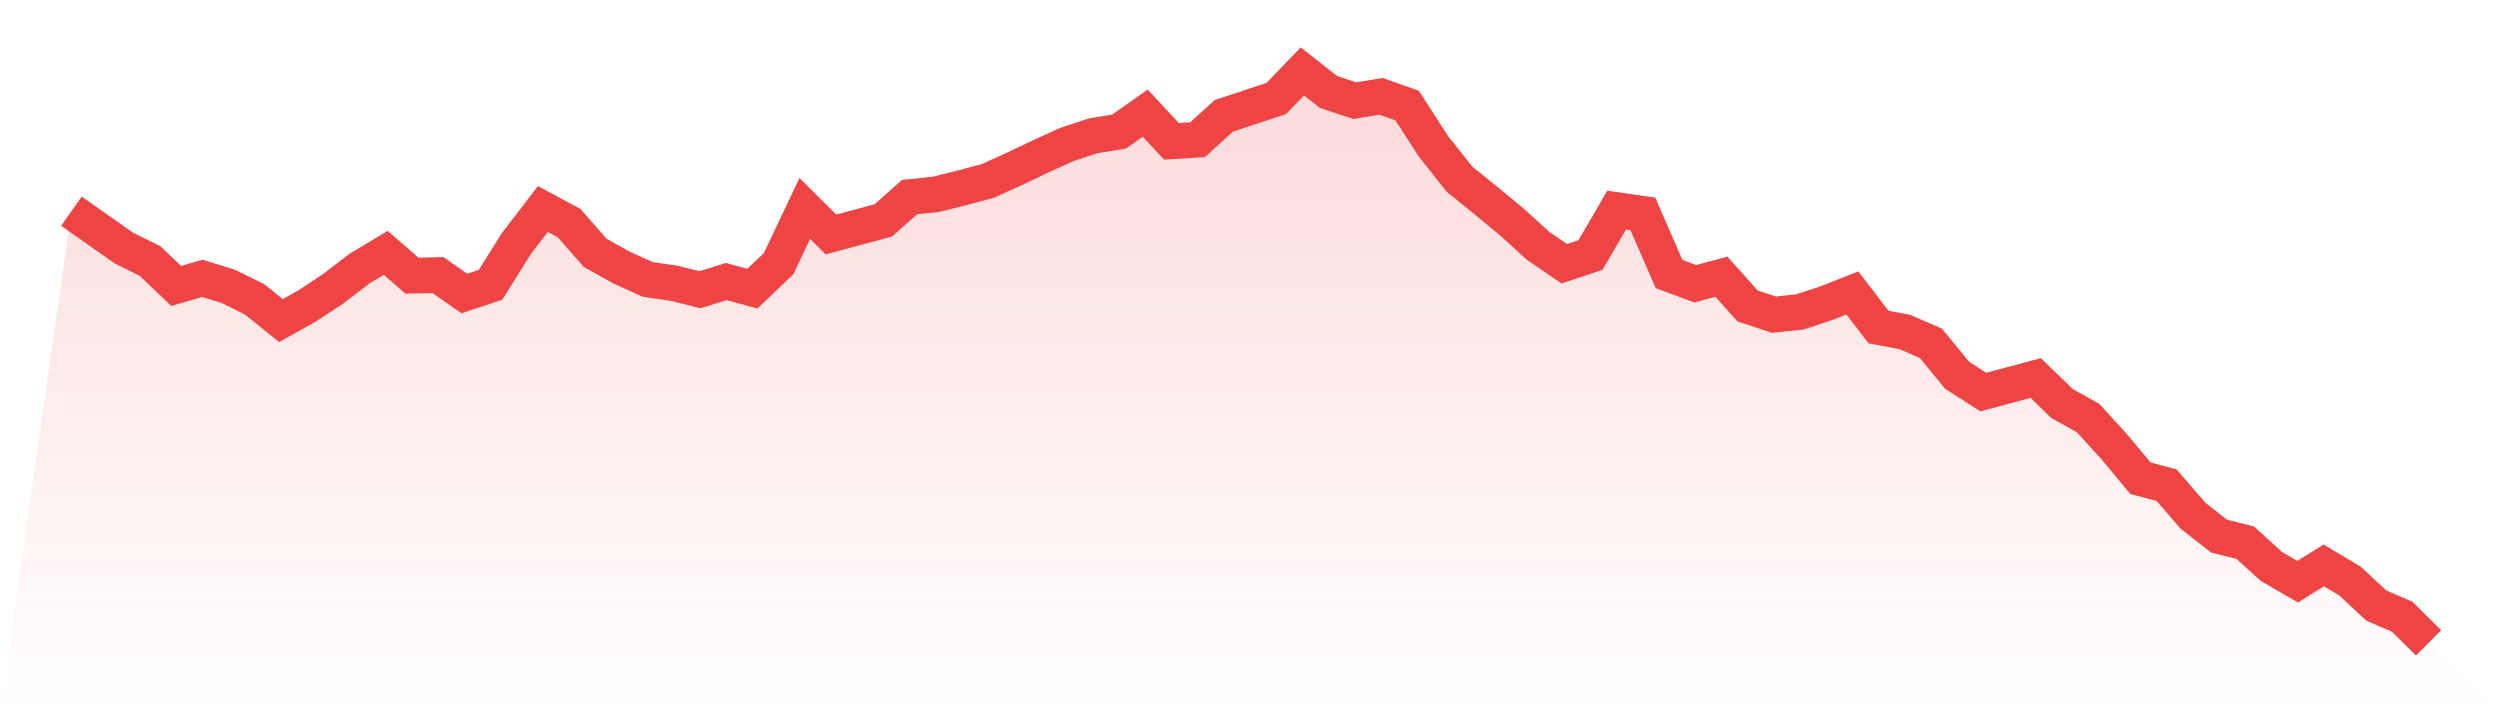 <svg viewBox="0 0 140 40" xmlns="http://www.w3.org/2000/svg">
<defs>
<linearGradient id="gradient" x1="0" x2="0" y1="0" y2="1">
<stop offset="0%" stop-color="#ef4444" stop-opacity="0.2"/>
<stop offset="100%" stop-color="#ef4444" stop-opacity="0"/>
</linearGradient>
</defs>
<path d="M4,11.826 L4,11.826 L5.467,12.857 L6.933,13.888 L8.4,14.616 L9.867,16.011 L11.333,15.587 L12.8,16.042 L14.267,16.77 L15.733,17.953 L17.2,17.134 L18.667,16.163 L20.133,15.041 L21.6,14.161 L23.067,15.435 L24.533,15.405 L26,16.436 L27.467,15.951 L28.933,13.615 L30.4,11.704 L31.867,12.493 L33.333,14.161 L34.8,14.98 L36.267,15.647 L37.733,15.86 L39.2,16.224 L40.667,15.769 L42.133,16.163 L43.6,14.768 L45.067,11.674 L46.533,13.13 L48,12.736 L49.467,12.341 L50.933,11.037 L52.4,10.885 L53.867,10.521 L55.333,10.127 L56.8,9.46 L58.267,8.762 L59.733,8.095 L61.2,7.609 L62.667,7.367 L64.133,6.336 L65.6,7.913 L67.067,7.822 L68.533,6.487 L70,6.002 L71.467,5.517 L72.933,4 L74.4,5.153 L75.867,5.638 L77.333,5.395 L78.8,5.911 L80.267,8.186 L81.733,10.036 L83.2,11.219 L84.667,12.432 L86.133,13.767 L87.6,14.768 L89.067,14.282 L90.533,11.765 L92,11.977 L93.467,15.344 L94.933,15.89 L96.4,15.496 L97.867,17.134 L99.333,17.619 L100.8,17.467 L102.267,16.982 L103.733,16.406 L105.2,18.317 L106.667,18.59 L108.133,19.227 L109.6,21.016 L111.067,21.956 L112.533,21.562 L114,21.168 L115.467,22.593 L116.933,23.412 L118.4,25.02 L119.867,26.779 L121.333,27.173 L122.8,28.872 L124.267,30.025 L125.733,30.389 L127.2,31.723 L128.667,32.573 L130.133,31.663 L131.6,32.542 L133.067,33.907 L134.533,34.544 L136,36 L140,40 L0,40 z" fill="url(#gradient)"/>
<path d="M4,11.826 L4,11.826 L5.467,12.857 L6.933,13.888 L8.4,14.616 L9.867,16.011 L11.333,15.587 L12.8,16.042 L14.267,16.77 L15.733,17.953 L17.2,17.134 L18.667,16.163 L20.133,15.041 L21.6,14.161 L23.067,15.435 L24.533,15.405 L26,16.436 L27.467,15.951 L28.933,13.615 L30.4,11.704 L31.867,12.493 L33.333,14.161 L34.8,14.98 L36.267,15.647 L37.733,15.86 L39.2,16.224 L40.667,15.769 L42.133,16.163 L43.6,14.768 L45.067,11.674 L46.533,13.13 L48,12.736 L49.467,12.341 L50.933,11.037 L52.4,10.885 L53.867,10.521 L55.333,10.127 L56.8,9.46 L58.267,8.762 L59.733,8.095 L61.2,7.609 L62.667,7.367 L64.133,6.336 L65.6,7.913 L67.067,7.822 L68.533,6.487 L70,6.002 L71.467,5.517 L72.933,4 L74.4,5.153 L75.867,5.638 L77.333,5.395 L78.8,5.911 L80.267,8.186 L81.733,10.036 L83.2,11.219 L84.667,12.432 L86.133,13.767 L87.6,14.768 L89.067,14.282 L90.533,11.765 L92,11.977 L93.467,15.344 L94.933,15.89 L96.4,15.496 L97.867,17.134 L99.333,17.619 L100.8,17.467 L102.267,16.982 L103.733,16.406 L105.2,18.317 L106.667,18.59 L108.133,19.227 L109.6,21.016 L111.067,21.956 L112.533,21.562 L114,21.168 L115.467,22.593 L116.933,23.412 L118.4,25.02 L119.867,26.779 L121.333,27.173 L122.8,28.872 L124.267,30.025 L125.733,30.389 L127.2,31.723 L128.667,32.573 L130.133,31.663 L131.6,32.542 L133.067,33.907 L134.533,34.544 L136,36" fill="none" stroke="#ef4444" stroke-width="2"/>
</svg>